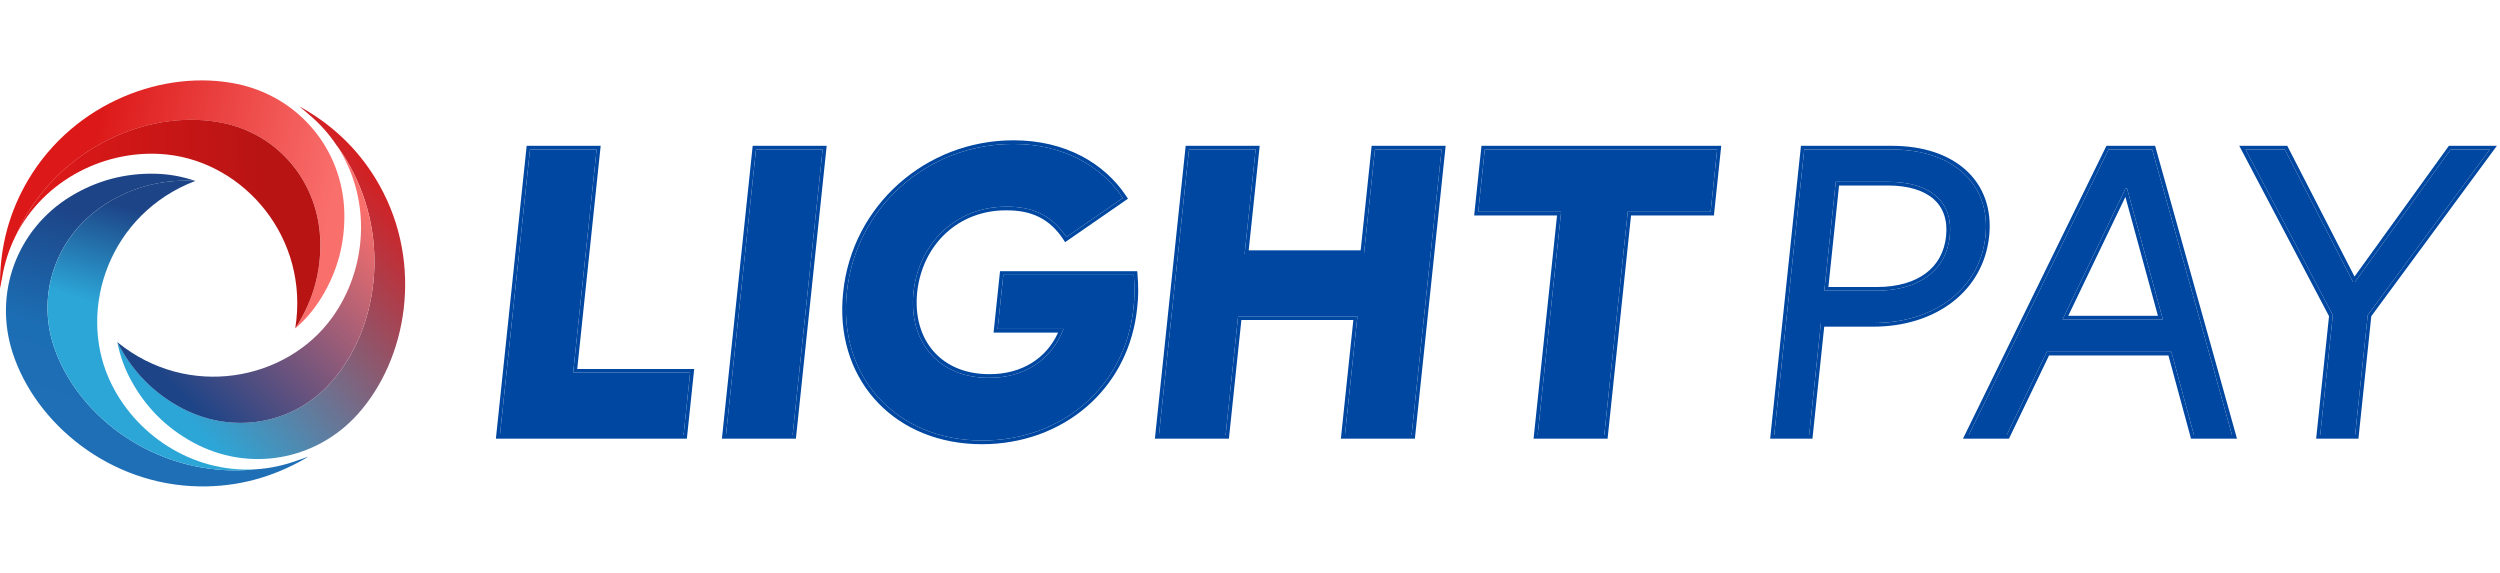 <svg width="144" height="33" viewBox="0 0 144 33" fill="none" xmlns="http://www.w3.org/2000/svg">
<path d="M133.645 25.056L134.371 18.151L129.344 8.611H131.605L135.531 16.243H135.645L141.152 8.611H143.413L136.381 18.151L135.655 25.056H133.645Z" fill="#0047A1"/>
<path d="M126.371 25.056L125.071 20.263H117.899L115.591 25.056H113.399L121.454 8.611H123.966L128.564 25.056H126.371ZM118.803 18.401H124.581L122.519 10.86H122.428L118.803 18.401Z" fill="#0047A1"/>
<path d="M102.196 25.056L103.925 8.611H108.949C112.512 8.611 114.678 10.61 114.362 13.608C114.047 16.606 111.462 18.605 107.899 18.605H104.884L104.206 25.056H102.196ZM105.08 16.743H108.095C110.539 16.743 112.102 15.562 112.307 13.608C112.515 11.632 111.197 10.473 108.754 10.473H105.739L105.08 16.743Z" fill="#0047A1"/>
<path d="M85.147 12.2L85.524 8.611H98.908L98.531 12.2H93.758L92.406 25.056H88.569L89.921 12.2H85.147Z" fill="#0047A1"/>
<path d="M66.757 25.056L68.486 8.611H72.323L71.69 14.63H78.565L79.198 8.611H83.035L81.306 25.056H77.469L78.188 18.219H71.313L70.595 25.056H66.757Z" fill="#0047A1"/>
<path d="M56.583 25.374C51.616 25.374 48.257 21.694 48.779 16.834C49.279 11.973 53.4 8.293 58.356 8.293C61.279 8.293 63.461 9.588 64.675 11.405L61.424 13.653C60.606 12.415 59.496 11.893 57.976 11.905C55.134 11.893 52.932 13.937 52.616 16.834C52.323 19.73 54.107 21.774 56.963 21.762C59.029 21.774 60.605 20.684 61.256 18.946H57.465L57.792 15.834H65.306C65.363 16.481 65.365 17.117 65.288 17.742C64.821 22.296 61.14 25.374 56.583 25.374Z" fill="#0047A1"/>
<path d="M41.817 25.056L43.545 8.611H47.382L45.654 25.056H41.817Z" fill="#0047A1"/>
<path d="M28.798 25.056L30.527 8.611H34.364L33.013 21.467H39.75L39.373 25.056H28.798Z" fill="#0047A1"/>
<path d="M131.747 8.399L131.798 8.5L135.621 15.931L141.056 8.399H143.821L136.587 18.212L135.846 25.268H133.41L134.152 18.211L128.982 8.399H131.747ZM135.655 25.056L136.381 18.151L143.413 8.611H141.152L135.645 16.243H135.531L131.605 8.611H129.344L134.371 18.151L133.645 25.056H135.655Z" fill="#0047A1"/>
<path d="M124.135 8.399L124.172 8.536L128.771 24.981L128.85 25.268H126.202L126.165 25.13L124.902 20.475H118.024L115.782 25.13L115.717 25.268H113.067L113.208 24.981L121.263 8.536L121.33 8.399H124.135ZM121.454 8.611L113.399 25.056H115.591L117.899 20.263H125.071L126.371 25.056H128.564L123.966 8.611H121.454ZM122.519 10.86L124.581 18.401H118.803L122.428 10.86H122.519ZM119.131 18.189H124.297L122.423 11.34L119.131 18.189Z" fill="#0047A1"/>
<path d="M114.362 13.608C114.678 10.61 112.512 8.611 108.949 8.611L108.972 8.399C110.792 8.399 112.275 8.911 113.264 9.824C114.257 10.74 114.739 12.049 114.575 13.608C114.411 15.167 113.654 16.476 112.469 17.392C111.287 18.306 109.697 18.817 107.877 18.817H105.075L104.397 25.268H101.961L103.734 8.399H108.972L108.949 8.611H103.925L102.196 25.056H104.206L104.884 18.605H107.899C111.462 18.605 114.047 16.606 114.362 13.608ZM112.094 13.608C112.192 12.675 111.931 11.955 111.374 11.464C110.81 10.967 109.922 10.685 108.731 10.685H105.929L105.315 16.531H108.117L108.095 16.743H105.08L105.739 10.473H108.754C111.197 10.473 112.515 11.632 112.307 13.608C112.102 15.562 110.539 16.743 108.095 16.743L108.117 16.531C109.307 16.531 110.254 16.243 110.923 15.744C111.585 15.249 111.997 14.529 112.094 13.608Z" fill="#0047A1"/>
<path d="M98.531 12.2L98.908 8.611H85.524L85.147 12.2H89.921L88.569 25.056H92.406L93.758 12.2H98.531ZM98.722 12.411H93.948L92.597 25.268H88.334L89.685 12.411H84.912L85.334 8.399H99.143L98.722 12.411Z" fill="#0047A1"/>
<path d="M72.323 8.611H68.486L66.757 25.056H70.595L71.313 18.219H78.188L77.469 25.056H81.306L83.035 8.611H79.198L78.565 14.63H71.69L72.323 8.611ZM81.497 25.268H77.234L77.953 18.431H71.504L70.785 25.268H66.522L68.295 8.399H72.558L71.925 14.418H78.374L79.007 8.399H83.27L81.497 25.268Z" fill="#0047A1"/>
<path d="M65.504 15.622L65.519 15.794C65.577 16.451 65.58 17.1 65.501 17.741L65.446 18.175C65.126 20.316 64.098 22.124 62.6 23.419C61.004 24.799 58.888 25.586 56.561 25.586C51.638 25.586 48.248 22.046 48.528 17.296L48.566 16.834C49.078 11.853 53.307 8.081 58.378 8.081C61.368 8.081 63.609 9.407 64.857 11.276L64.971 11.445L64.785 11.574L61.351 13.949L61.241 13.781C60.461 12.6 59.413 12.105 57.956 12.116H57.953C56.585 12.111 55.383 12.599 54.486 13.426C53.588 14.255 52.981 15.435 52.829 16.834C52.688 18.233 53.048 19.413 53.776 20.241C54.504 21.068 55.609 21.556 56.984 21.551H56.986C58.856 21.561 60.277 20.638 60.945 19.158H57.23L57.601 15.622H65.504ZM57.465 18.946H61.256C60.605 20.684 59.029 21.774 56.963 21.762C54.107 21.774 52.323 19.73 52.616 16.834C52.932 13.937 55.134 11.893 57.976 11.905C59.496 11.893 60.606 12.415 61.424 13.653L64.675 11.405C63.461 9.588 61.279 8.293 58.356 8.293C53.4 8.293 49.279 11.973 48.779 16.834C48.257 21.694 51.616 25.374 56.583 25.374C61.14 25.374 64.821 22.296 65.288 17.742C65.365 17.117 65.363 16.481 65.306 15.834H57.792L57.465 18.946Z" fill="#0047A1"/>
<path d="M47.382 8.611H43.545L41.817 25.056H45.654L47.382 8.611ZM45.844 25.268H41.582L43.355 8.399H47.617L45.844 25.268Z" fill="#0047A1"/>
<path d="M39.75 21.467H33.013L34.364 8.611H30.527L28.798 25.056H39.373L39.75 21.467ZM33.248 21.256H39.985L39.563 25.268H28.563L30.336 8.399H34.599L33.248 21.256Z" fill="#0047A1"/>
<path d="M14.72 27.032C14.285 27.076 13.845 27.098 13.395 27.094C8.436 27.025 4.377 23.738 3.111 19.987C2.035 16.803 3.327 13.377 6.291 11.62C7.719 10.775 9.267 10.372 10.932 10.409C11.035 10.409 11.141 10.42 11.243 10.427C11.247 10.427 11.251 10.427 11.258 10.424C10.46 10.149 9.695 10.025 8.927 10.006C7.184 9.97 5.559 10.402 4.066 11.313C0.959 13.212 -0.392 16.909 0.736 20.346C2.061 24.397 6.313 27.944 11.507 28.017C13.662 28.046 15.683 27.504 17.556 26.425C17.626 26.384 17.692 26.34 17.762 26.293C17.571 26.37 17.381 26.439 17.187 26.502C16.363 26.809 15.536 26.981 14.724 27.032H14.72Z" fill="url(#paint0_linear_1050_470)"/>
<path d="M6.291 11.62C3.327 13.381 2.039 16.806 3.111 19.987C4.377 23.738 8.436 27.025 13.395 27.094C13.842 27.102 14.285 27.076 14.72 27.032C11.06 27.252 7.697 25.008 6.28 21.82C4.465 17.736 6.324 12.305 11.243 10.424C11.141 10.416 11.035 10.409 10.932 10.405C9.267 10.372 7.719 10.771 6.291 11.617L6.291 11.62Z" fill="url(#paint1_linear_1050_470)"/>
<path d="M19.412 8.396C19.668 8.751 19.91 9.121 20.126 9.512C22.545 13.842 21.729 18.999 19.116 21.971C16.898 24.492 13.285 25.089 10.28 23.402C8.835 22.589 7.711 21.447 6.91 19.987C6.859 19.895 6.815 19.8 6.767 19.709C6.767 19.709 6.76 19.701 6.756 19.701C6.917 20.529 7.192 21.253 7.561 21.93C8.399 23.457 9.585 24.65 11.122 25.484C14.317 27.223 18.197 26.542 20.609 23.852C23.453 20.679 24.4 15.226 21.868 10.691C20.817 8.806 19.335 7.331 17.465 6.251C17.395 6.211 17.322 6.175 17.249 6.138C17.41 6.266 17.564 6.394 17.717 6.53C18.398 7.09 18.958 7.719 19.408 8.4L19.412 8.396Z" fill="url(#paint2_linear_1050_470)"/>
<path d="M10.277 23.405C13.281 25.092 16.894 24.496 19.112 21.974C21.729 19.002 22.545 13.842 20.122 9.516C19.902 9.124 19.661 8.755 19.408 8.4C21.428 11.459 21.169 15.492 19.115 18.314C16.488 21.93 10.851 23.032 6.763 19.712C6.811 19.804 6.855 19.899 6.906 19.991C7.708 21.451 8.831 22.593 10.277 23.405Z" fill="url(#paint3_linear_1050_470)"/>
<path d="M0.889 13.604C1.069 13.205 1.27 12.81 1.497 12.426C4.037 8.169 8.912 6.295 12.795 7.075C16.089 7.737 18.413 10.566 18.453 14.014C18.471 15.672 18.043 17.216 17.183 18.64C17.128 18.728 17.07 18.816 17.011 18.9C17.011 18.904 17.011 18.911 17.011 18.915C17.648 18.362 18.138 17.762 18.537 17.103C19.441 15.613 19.877 13.992 19.833 12.239C19.741 8.601 17.212 5.582 13.673 4.839C9.501 3.96 4.304 5.871 1.643 10.329C0.538 12.18 0 14.204 0 16.364C0 16.444 0.007 16.525 0.011 16.605C0.04 16.404 0.077 16.203 0.117 16.005C0.264 15.138 0.527 14.336 0.889 13.608V13.604Z" fill="url(#paint4_linear_1050_470)"/>
<path d="M18.45 14.01C18.409 10.563 16.085 7.733 12.791 7.071C8.908 6.291 4.033 8.165 1.497 12.426C1.266 12.81 1.069 13.205 0.889 13.604C2.529 10.325 6.152 8.535 9.622 8.901C14.069 9.369 17.838 13.699 17.008 18.9C17.066 18.812 17.125 18.728 17.18 18.64C18.043 17.216 18.471 15.675 18.45 14.014V14.01Z" fill="url(#paint5_linear_1050_470)"/>
<defs>
<linearGradient id="paint0_linear_1050_470" x1="12.026" y1="9.272" x2="6.057" y2="26.935" gradientUnits="userSpaceOnUse">
<stop offset="0.273" stop-color="#1D4487"/>
<stop offset="0.65" stop-color="#1C6EB4"/>
<stop offset="1" stop-color="#1F6FB6"/>
</linearGradient>
<linearGradient id="paint1_linear_1050_470" x1="10.155" y1="9.491" x2="5.406" y2="25.104" gradientUnits="userSpaceOnUse">
<stop offset="0.194" stop-color="#1D4487"/>
<stop offset="0.552" stop-color="#2CA6D7"/>
</linearGradient>
<linearGradient id="paint2_linear_1050_470" x1="24.211" y1="11.65" x2="10.669" y2="23.932" gradientUnits="userSpaceOnUse">
<stop stop-color="#DC1818"/>
<stop offset="1" stop-color="#2CA6D7"/>
</linearGradient>
<linearGradient id="paint3_linear_1050_470" x1="20.873" y1="12.017" x2="10.324" y2="22.593" gradientUnits="userSpaceOnUse">
<stop stop-color="#F96F6C"/>
<stop offset="1" stop-color="#1D4487"/>
</linearGradient>
<linearGradient id="paint4_linear_1050_470" x1="4.425" y1="13.035" x2="18.359" y2="15.666" gradientUnits="userSpaceOnUse">
<stop stop-color="#DC1818"/>
<stop offset="1" stop-color="#F96F6C"/>
</linearGradient>
<linearGradient id="paint5_linear_1050_470" x1="3.027" y1="12.899" x2="15.396" y2="12.451" gradientUnits="userSpaceOnUse">
<stop stop-color="#DC1818"/>
<stop offset="1" stop-color="#B81414"/>
</linearGradient>
</defs>
</svg>
